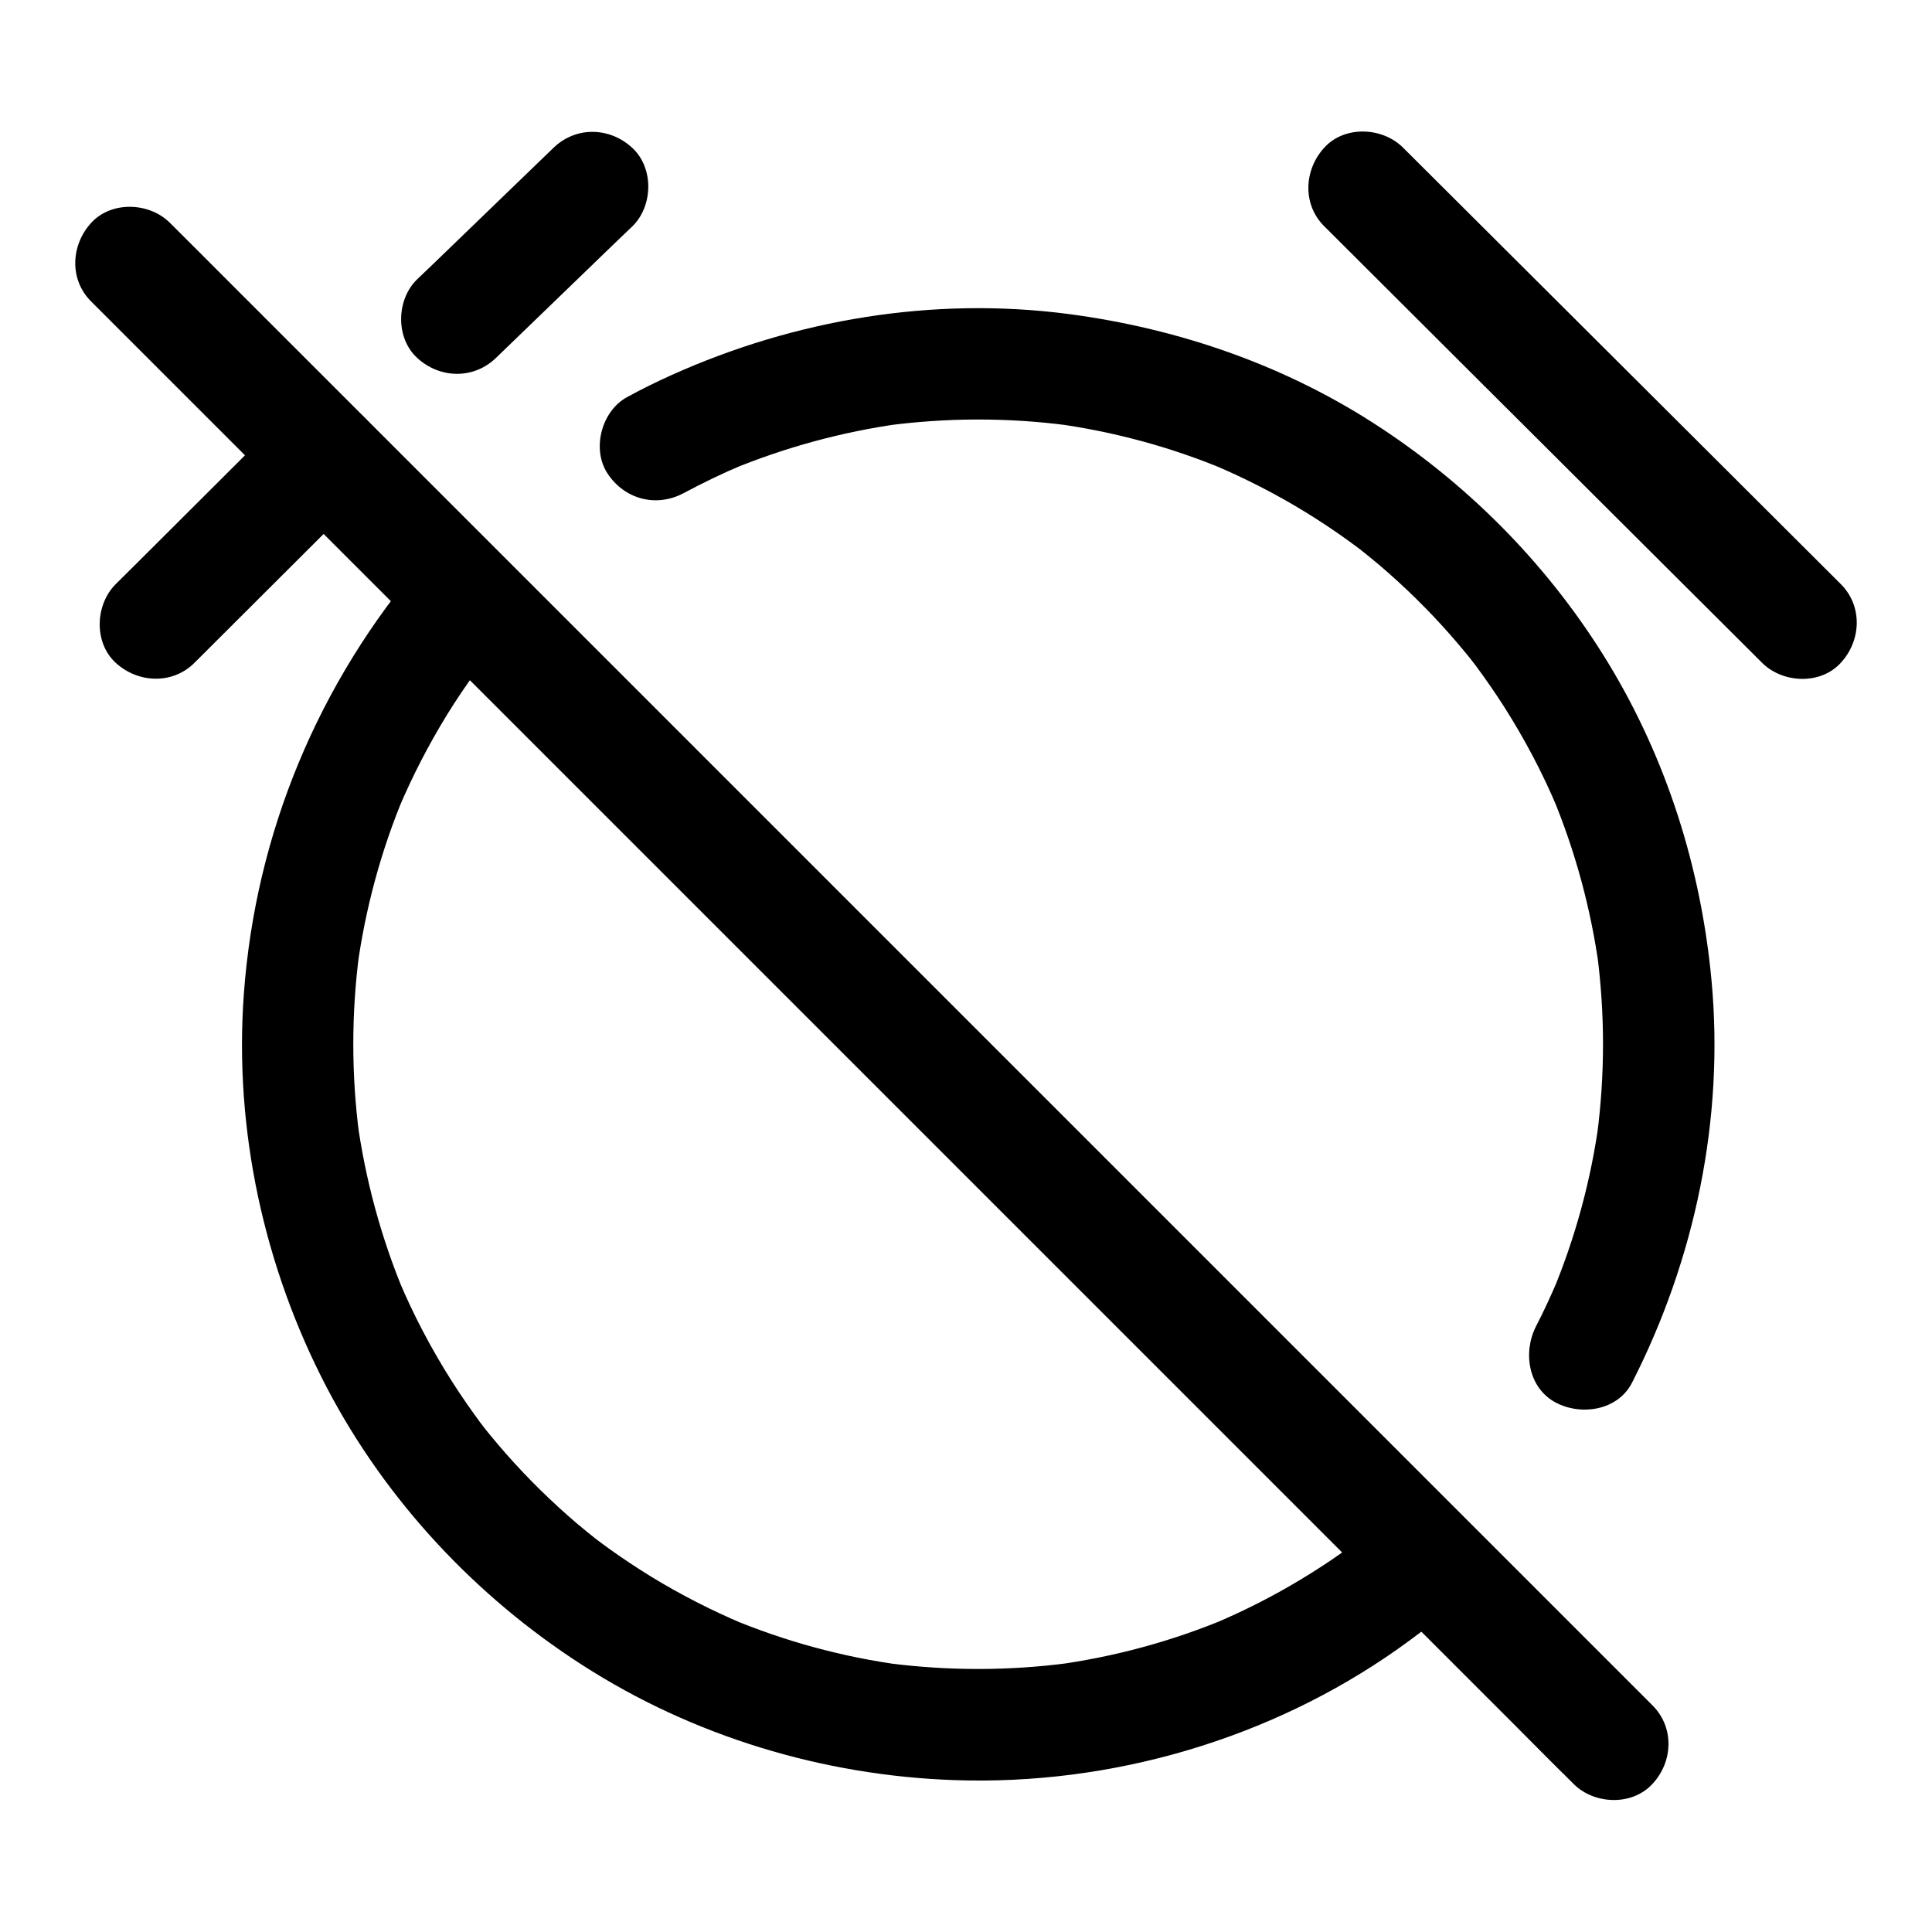 <?xml version="1.0" encoding="UTF-8"?>
<!-- Uploaded to: SVG Repo, www.svgrepo.com, Generator: SVG Repo Mixer Tools -->
<svg fill="#000000" width="800px" height="800px" version="1.1" viewBox="144 144 512 512" xmlns="http://www.w3.org/2000/svg">
 <g>
  <path d="m581.94 595.96c-3.543-3.543-7.035-7.035-10.578-10.578l-28.535-28.535c-14.121-14.121-28.289-28.289-42.41-42.41l-218.2-218.2c-14.957-14.957-29.961-29.961-44.918-44.918-10.727-10.727-21.5-21.5-32.227-32.227-5.168-5.168-10.238-10.281-15.402-15.398-0.195-0.195-0.441-0.441-0.641-0.641-5.461-5.461-15.5-5.856-20.859 0-5.41 5.902-5.856 15.055 0 20.859l10.578 10.578c9.496 9.496 19.039 19.039 28.535 28.535 14.121 14.121 28.289 28.289 42.41 42.41 17.172 17.172 34.293 34.293 51.465 51.465l56.531 56.531c18.992 18.992 38.031 38.031 57.023 57.023 17.711 17.711 35.473 35.473 53.184 53.184 14.957 14.957 29.961 29.961 44.918 44.918l32.227 32.227c5.117 5.117 10.184 10.281 15.352 15.352 0.195 0.195 0.441 0.441 0.641 0.641 5.461 5.461 15.5 5.856 20.859 0 5.461-5.805 5.906-14.957 0.051-20.812z"/>
  <path d="m219.34 254.27c-13.039 12.988-26.074 26.027-39.113 39.016-1.871 1.82-3.691 3.691-5.559 5.512-5.461 5.461-5.856 15.5 0 20.859 5.902 5.41 15.055 5.805 20.859 0 13.039-12.988 26.074-26.027 39.113-39.016 1.871-1.82 3.691-3.691 5.559-5.512 5.461-5.461 5.856-15.5 0-20.859-5.856-5.414-15.004-5.856-20.859 0z"/>
  <path d="m290.68 183.17c-10.527 10.184-21.059 20.32-31.586 30.504-1.523 1.426-3 2.902-4.527 4.328-5.559 5.363-5.805 15.547 0 20.859 6.004 5.512 14.957 5.707 20.859 0 10.527-10.184 21.059-20.32 31.586-30.504 1.523-1.426 3-2.902 4.527-4.328 5.559-5.363 5.805-15.547 0-20.859-5.953-5.508-14.906-5.754-20.859 0z"/>
  <path d="m631.83 298.79c-13.039-13.039-26.125-26.027-39.164-39.066-20.812-20.762-41.625-41.523-62.484-62.289-4.773-4.773-9.594-9.543-14.367-14.316-5.461-5.461-15.5-5.902-20.859 0-5.41 5.902-5.856 15.055 0 20.859 13.039 13.039 26.125 26.027 39.164 39.066 20.812 20.762 41.625 41.523 62.484 62.289 4.773 4.773 9.594 9.543 14.367 14.316 5.461 5.461 15.5 5.902 20.859 0 5.414-5.852 5.856-15.004 0-20.859z"/>
  <path d="m325.16 274.69c5.164-2.754 10.43-5.312 15.844-7.578-1.18 0.492-2.363 0.984-3.543 1.477 14.465-6.004 29.617-10.137 45.117-12.301-1.328 0.195-2.609 0.344-3.938 0.543 16.09-2.164 32.375-2.215 48.461-0.098-1.328-0.195-2.609-0.344-3.938-0.543 15.793 2.117 31.293 6.297 46.004 12.496-1.18-0.492-2.363-0.984-3.543-1.477 8.363 3.543 16.531 7.723 24.254 12.449 3.836 2.363 7.625 4.871 11.316 7.527 0.887 0.641 1.723 1.277 2.609 1.918 0.344 0.246 0.688 0.543 1.031 0.789 2.117 1.574-3-2.363-0.934-0.738 1.871 1.477 3.691 2.953 5.512 4.477 6.691 5.707 12.988 11.855 18.844 18.5 1.426 1.625 2.805 3.246 4.184 4.922 0.688 0.836 1.379 1.672 2.016 2.508 0.688 0.836 2.215 2.953-0.738-0.934 0.395 0.543 0.789 1.031 1.18 1.523 2.707 3.641 5.266 7.332 7.723 11.168 5.461 8.609 10.234 17.613 14.168 27.012-0.492-1.18-0.984-2.363-1.477-3.543 6.148 14.711 10.332 30.16 12.496 46.004-0.195-1.328-0.344-2.609-0.543-3.938 2.066 15.844 2.066 31.883 0 47.773 0.195-1.328 0.344-2.609 0.543-3.938-2.117 15.891-6.348 31.438-12.547 46.199 0.492-1.18 0.984-2.363 1.477-3.543-1.77 4.133-3.641 8.215-5.707 12.203-3.492 6.887-2.016 16.336 5.312 20.172 6.742 3.543 16.434 2.066 20.172-5.312 16.68-32.719 24.453-69.863 21.059-106.52-2.754-29.766-11.855-58.648-27.406-84.23-15.152-24.895-35.816-46.148-60.121-62.188-24.895-16.48-53.383-26.371-82.902-30.258-35.867-4.676-72.422 1.426-105.29 16.234-3.938 1.77-7.824 3.691-11.609 5.758-6.789 3.641-9.496 13.676-5.312 20.172 4.484 6.934 12.945 9.199 20.227 5.312z"/>
  <path d="m507.16 549.77c-0.789 0.641-1.625 1.328-2.461 1.969-0.395 0.297-0.789 0.738-1.23 0.984 0.344-0.195 2.707-2.066 1.133-0.887-1.672 1.277-3.344 2.508-5.066 3.691-3.543 2.508-7.184 4.871-10.875 7.086-7.332 4.43-15.008 8.316-22.926 11.66 1.18-0.492 2.363-0.984 3.543-1.477-14.66 6.148-30.062 10.332-45.855 12.449 1.328-0.195 2.609-0.344 3.938-0.543-15.941 2.117-32.078 2.117-48.02 0.051 1.328 0.195 2.609 0.344 3.938 0.543-15.793-2.117-31.293-6.297-46.004-12.496 1.18 0.492 2.363 0.984 3.543 1.477-8.363-3.543-16.531-7.723-24.254-12.449-3.836-2.363-7.625-4.871-11.316-7.527-0.887-0.641-1.723-1.277-2.609-1.918-0.344-0.246-0.688-0.543-1.031-0.789-2.117-1.574 3 2.363 0.934 0.738-1.871-1.477-3.691-2.953-5.512-4.477-6.691-5.707-12.988-11.855-18.844-18.5-1.426-1.625-2.805-3.246-4.184-4.922-0.688-0.836-1.379-1.672-2.016-2.508-0.688-0.836-2.215-2.953 0.738 0.934-0.395-0.543-0.789-1.031-1.18-1.523-2.707-3.641-5.266-7.332-7.723-11.168-5.461-8.609-10.234-17.613-14.168-27.012 0.492 1.18 0.984 2.363 1.477 3.543-6.148-14.711-10.332-30.16-12.496-46.004 0.195 1.328 0.344 2.609 0.543 3.938-2.066-15.891-2.066-31.98 0-47.824-0.195 1.328-0.344 2.609-0.543 3.938 2.164-15.891 6.348-31.438 12.594-46.25-0.492 1.18-0.984 2.363-1.477 3.543 3.641-8.562 7.922-16.828 12.793-24.746 2.41-3.887 4.922-7.625 7.625-11.316 0.688-0.934 1.379-1.871 2.117-2.805 1.082-1.477-2.016 2.559-0.887 1.133 0.344-0.395 0.641-0.836 0.984-1.23 1.523-1.918 3.102-3.836 4.723-5.707 2.609-3 4.328-6.348 4.328-10.43 0-3.641-1.625-7.922-4.328-10.43-5.512-5.066-15.5-6.25-20.859 0-27.848 32.375-44.527 72.324-47.625 114.93-2.609 35.918 5.312 72.324 21.941 104.21 15.645 29.914 39.41 55.398 67.75 73.602 29.324 18.895 63.863 29.324 98.695 30.504 41.426 1.426 83.492-10.824 117.39-34.734 4.676-3.297 9.199-6.789 13.629-10.383 2.754-2.262 4.328-7.035 4.328-10.43 0-3.641-1.625-7.922-4.328-10.43-2.805-2.559-6.496-4.477-10.43-4.328-4.141 0.191-7.238 1.715-10.438 4.324z"/>
 </g>
</svg>